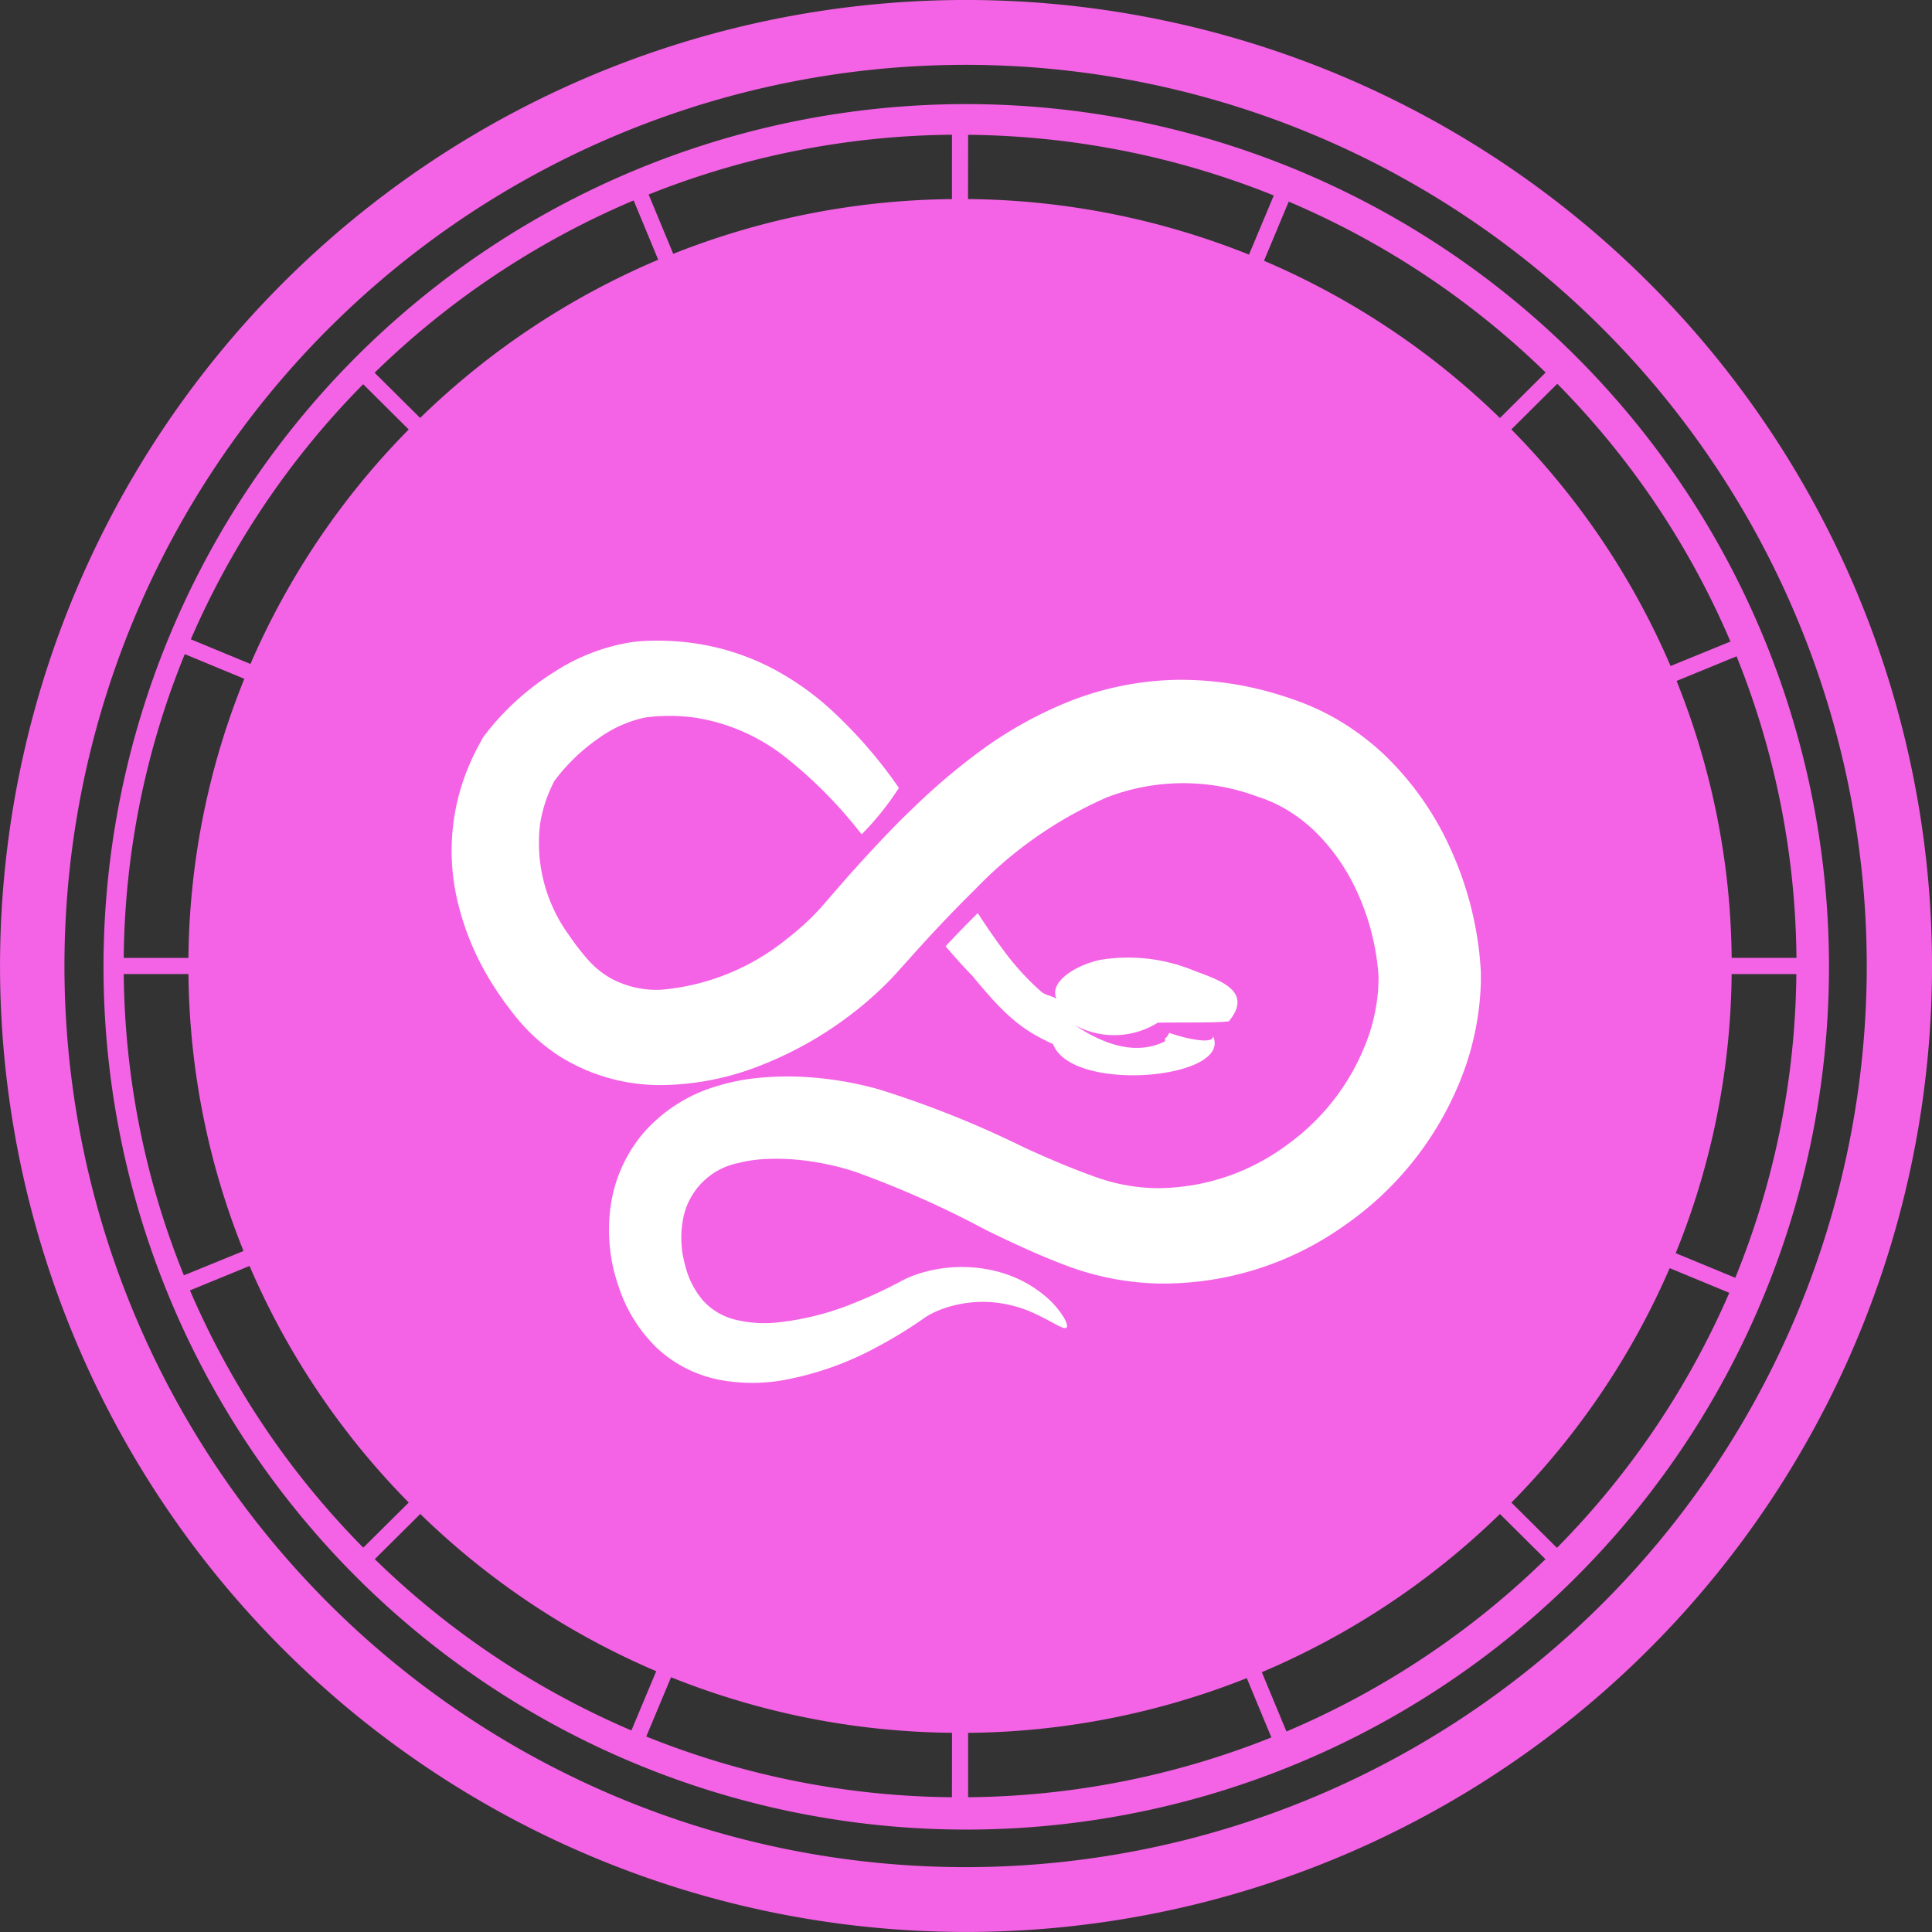 <svg xmlns="http://www.w3.org/2000/svg" width="104.523" height="104.522" viewBox="0 0 104.523 104.522">
  <rect x="0" y="0" width="104.523" height="104.522" fill="#333333" stroke="none"/>
  <g id="ic_daily_horoscope" transform="translate(-96 -2649)">
    <g id="Group_6174" data-name="Group 6174" transform="translate(96 2649)">
      <path id="Path_2457" data-name="Path 2457" d="M348.57,61.1A46.675,46.675,0,1,0,356.6,87.235,46.675,46.675,0,0,0,348.57,61.1Zm-56.64-15.289,1.331,3.209a41.809,41.809,0,0,0-12.881,8.559l-2.463-2.446a45.41,45.41,0,0,1,14.013-9.322ZM277.3,55.757l2.462,2.446A41.521,41.521,0,0,0,271.2,70.889l-3.226-1.333a45.067,45.067,0,0,1,9.323-13.8Zm-9.654,14.6,3.223,1.335a41.125,41.125,0,0,0-3.025,15.1h-3.5a44.455,44.455,0,0,1,3.305-16.44Zm-3.3,17.308h3.5a41.119,41.119,0,0,0,2.979,14.983l-3.227,1.316a44.449,44.449,0,0,1-3.253-16.3Zm3.577,17.116,3.228-1.324a41.535,41.535,0,0,0,8.613,12.8l-2.46,2.441a45.1,45.1,0,0,1-9.379-13.925Zm10,14.54,2.464-2.446a41.816,41.816,0,0,0,12.765,8.507l-1.342,3.206a45.491,45.491,0,0,1-13.886-9.271ZM309.151,132.2a45.247,45.247,0,0,1-16.538-3.285l1.342-3.206a41.827,41.827,0,0,0,15.2,3.005Zm0-86.46A41.822,41.822,0,0,0,294.073,48.7l-1.331-3.209a45.248,45.248,0,0,1,16.41-3.234Zm45.689,41.05h-3.505a41.117,41.117,0,0,0-2.98-14.983l3.245-1.331A44.624,44.624,0,0,1,354.84,86.793Zm-7.722-24.714a44.876,44.876,0,0,1,4.151,7.6L348.03,71a41.5,41.5,0,0,0-8.614-12.8L341.9,55.73a45.205,45.205,0,0,1,5.22,6.348Zm-5.848-6.953-2.472,2.46a41.811,41.811,0,0,0-12.765-8.507l1.337-3.2a45.244,45.244,0,0,1,13.9,9.244ZM310.026,42.261a45.439,45.439,0,0,1,16.537,3.282l-1.341,3.2a41.827,41.827,0,0,0-15.2-3.005Zm0,89.939v-3.482a41.865,41.865,0,0,0,15.076-2.962l1.331,3.209A45.247,45.247,0,0,1,310.026,132.2Zm17.223-3.556-1.333-3.209a41.834,41.834,0,0,0,12.882-8.559l2.463,2.446a45.444,45.444,0,0,1-14.013,9.321Zm14.633-9.937-2.464-2.447a41.545,41.545,0,0,0,8.563-12.684l3.225,1.334a45.134,45.134,0,0,1-9.326,13.8Zm9.651-14.608-3.226-1.333a41.1,41.1,0,0,0,3.027-15.1h3.5a44.554,44.554,0,0,1-3.305,16.435Z" transform="translate(-257.65 -34.968)" fill="#f463e5"/>
      <path id="Path_2458" data-name="Path 2458" d="M309.816,35.176A52.261,52.261,0,1,0,362.4,87.437,52.261,52.261,0,0,0,309.816,35.176Zm0,101.013a48.753,48.753,0,1,1,49.053-48.753,48.753,48.753,0,0,1-49.053,48.753Z" transform="translate(-257.876 -35.176)" fill="#f463e5"/>
    </g>
    <g id="Group_11104" data-name="Group 11104" transform="translate(-1258.437 -868.783)">
      <path id="Path_24265" data-name="Path 24265" d="M657.349,280.795a16.317,16.317,0,0,0-3.445-4.959,13.927,13.927,0,0,0-2.51-1.94,13.032,13.032,0,0,0-1.437-.75c-.248-.109-.5-.214-.754-.308s-.47-.167-.708-.247a18.073,18.073,0,0,0-5.923-.945,16.593,16.593,0,0,0-5.884,1.181,21.9,21.9,0,0,0-4.93,2.778,34.83,34.83,0,0,0-3.5,2.992c-.16.155-.324.309-.483.465-.574.57-1.124,1.145-1.661,1.721q-.893.96-1.734,1.922l-.79.91-.342.392c-.107.117-.217.235-.33.35a14.369,14.369,0,0,1-1.47,1.3,12.463,12.463,0,0,1-6.79,2.754,5.152,5.152,0,0,1-2.824-.664,4.9,4.9,0,0,1-1.1-.9l-.125-.14-.146-.172-.281-.348c-.183-.235-.354-.473-.518-.715a8.459,8.459,0,0,1-1.573-6.023,7.5,7.5,0,0,1,.377-1.442q.132-.352.3-.7l.041-.085.009-.023a.255.255,0,0,1,.022-.043l.016-.025.055-.075.114-.149a10.251,10.251,0,0,1,2.224-2.092,6.749,6.749,0,0,1,2.444-1.114c.094-.017.187-.033.277-.043l.359-.032c.245-.019.488-.025.727-.028a10.072,10.072,0,0,1,1.408.093,10.458,10.458,0,0,1,4.916,2.153,24.134,24.134,0,0,1,3.771,3.741c.117.14.226.279.34.418a15.471,15.471,0,0,0,2.013-2.51,25.236,25.236,0,0,0-3.862-4.4,15.325,15.325,0,0,0-2.892-2.014,13.154,13.154,0,0,0-3.6-1.288,13.85,13.85,0,0,0-1.975-.245c-.333-.015-.668-.024-1-.016-.172,0-.324.007-.512.018s-.4.03-.594.057a10.731,10.731,0,0,0-4.165,1.586,14.431,14.431,0,0,0-3.344,2.871l-.185.223-.092.113-.128.167a1.91,1.91,0,0,0-.237.359l-.173.317c-.184.342-.354.7-.507,1.063a11.792,11.792,0,0,0-.622,7.281,14.714,14.714,0,0,0,1.919,4.558q.329.522.692,1.019l.371.491.192.24.223.265a9.917,9.917,0,0,0,2.168,1.876,10.24,10.24,0,0,0,5.551,1.536,14.94,14.94,0,0,0,5.319-1.073,20.015,20.015,0,0,0,4.63-2.571,19.222,19.222,0,0,0,2.063-1.761q.247-.243.486-.5l.443-.489.776-.866q.553-.613,1.114-1.211.857-.917,1.738-1.792c.111-.109.219-.221.33-.328a22.182,22.182,0,0,1,7.1-4.963,11.476,11.476,0,0,1,8.027-.105l.5.176c.146.053.289.113.431.175a7.518,7.518,0,0,1,.827.432,8.4,8.4,0,0,1,1.505,1.16,10.85,10.85,0,0,1,2.269,3.258,13.058,13.058,0,0,1,1.1,3.91c.021.168.036.335.05.5,0,.074.011.11.012.174l0,.188c-.008.293-.023.629-.062.938a10.146,10.146,0,0,1-.4,1.867,12.223,12.223,0,0,1-4.514,6.135,11.819,11.819,0,0,1-6.928,2.324,10.13,10.13,0,0,1-3.46-.625c-1.254-.445-2.5-.982-3.755-1.55a54.254,54.254,0,0,0-7.919-3.173,18.871,18.871,0,0,0-4.349-.685,16.369,16.369,0,0,0-2.188.069,11.32,11.32,0,0,0-2.246.451,8.433,8.433,0,0,0-3.977,2.559,7.823,7.823,0,0,0-1.78,4.206,9.208,9.208,0,0,0,.011,2.1,9.6,9.6,0,0,0,.175,1.022c.089.347.174.643.282.952a8.107,8.107,0,0,0,2.118,3.366,6.914,6.914,0,0,0,3.459,1.7,9.7,9.7,0,0,0,3.3,0,16.946,16.946,0,0,0,5.1-1.8c.716-.378,1.376-.776,1.986-1.179l.447-.3.168-.118.155-.1a4.566,4.566,0,0,1,.706-.333,6.443,6.443,0,0,1,2.833-.385,6.712,6.712,0,0,1,2.117.552c1.119.506,1.685.961,1.837.813.07-.064.027-.26-.159-.573a4.828,4.828,0,0,0-1.078-1.2,6.53,6.53,0,0,0-2.4-1.232,7.679,7.679,0,0,0-3.762-.073,6.741,6.741,0,0,0-1.1.351c-.094.04-.19.085-.288.132l-.267.14-.437.226c-.593.3-1.222.589-1.888.856a15.163,15.163,0,0,1-4.354,1.106,6.643,6.643,0,0,1-2.2-.165,3.477,3.477,0,0,1-1.688-.985,4.6,4.6,0,0,1-1.007-1.947c-.057-.2-.1-.423-.138-.6-.024-.151-.051-.392-.061-.591a5.356,5.356,0,0,1,.067-1.213,3.8,3.8,0,0,1,3.043-3.142,7.211,7.211,0,0,1,1.4-.207,12.264,12.264,0,0,1,1.589.022,14.631,14.631,0,0,1,3.286.662,53.182,53.182,0,0,1,7.121,3.171c1.284.628,2.64,1.264,4.094,1.825a15.147,15.147,0,0,0,5.113,1.052,16.921,16.921,0,0,0,10.129-3.121,17.481,17.481,0,0,0,6.649-8.832,15.476,15.476,0,0,0,.643-2.874,15.029,15.029,0,0,0,.113-1.5l0-.425c0-.14-.014-.308-.022-.438-.017-.241-.038-.483-.065-.723A18.444,18.444,0,0,0,657.349,280.795Z" transform="translate(775.565 3282.916)" fill="#fff"/>
      <path id="Path_24266" data-name="Path 24266" d="M649.188,290.549a9.349,9.349,0,0,0-4.934-.538c-1.382.291-2.807,1.215-2.385,2.109.1.209.192.112,0,0-.212-.146-.6-.191-.821-.379a14.106,14.106,0,0,1-2.083-2.295c-.44-.586-.89-1.247-1.356-1.96q-.884.872-1.738,1.792c.482.572.961,1.109,1.445,1.6,1.772,2.155,2.657,2.915,4.369,3.695,1.015,2.683,9.727,1.882,8.65-.434.044.449-1.341.176-2.313-.156l-.056-.02c-.224.456-.224.109-.224.456-1.74.87-3.593-.012-4.9-.882a4.453,4.453,0,0,0,4.509-.126h0c1.865-.016,3.2.011,3.842-.072C652.632,291.587,650.4,291.04,649.188,290.549Z" transform="translate(769.726 3279.698)" fill="#fff"/>
    </g>
  </g>
</svg>
